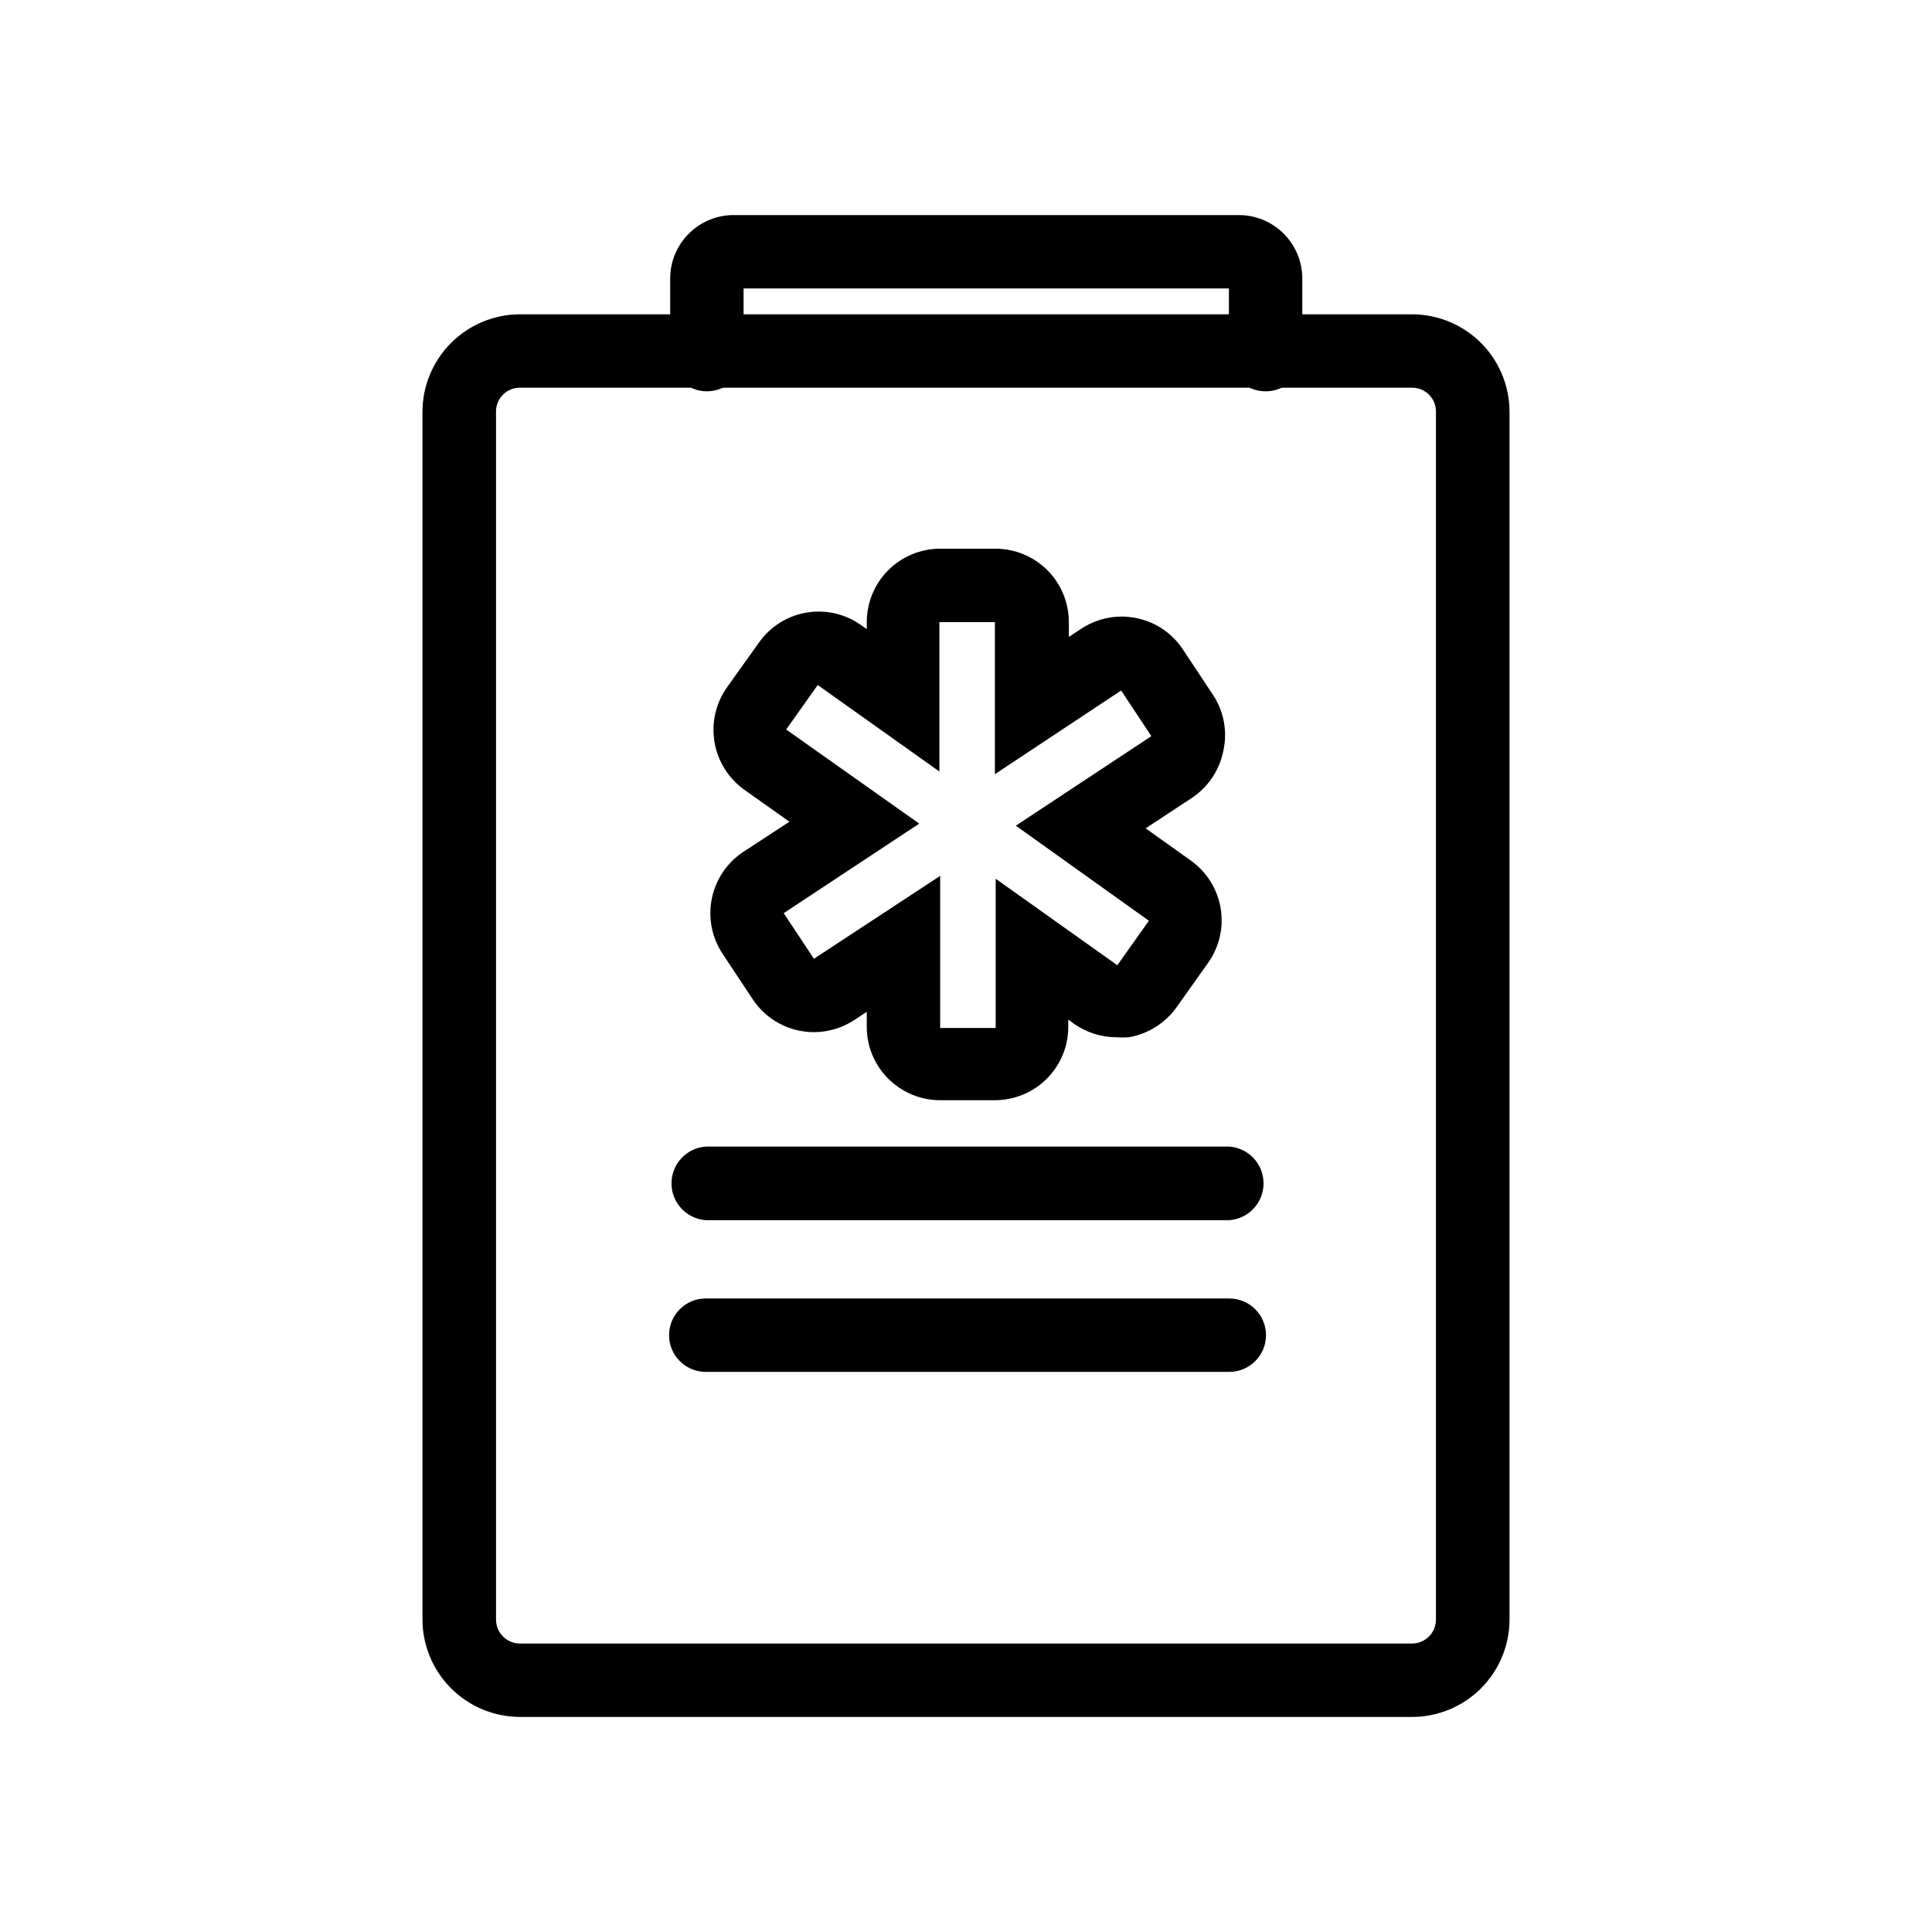 <?xml version="1.0" encoding="UTF-8"?>
<!-- The Best Svg Icon site in the world: iconSvg.co, Visit us! https://iconsvg.co -->
<svg fill="#000000" width="800px" height="800px" version="1.1" viewBox="144 144 512 512" xmlns="http://www.w3.org/2000/svg">
 <g>
  <path d="m479.4 247.7c-2.582 0.016-5.062-1.004-6.891-2.832-1.824-1.824-2.848-4.309-2.832-6.891v-17.531h-128.62v17.531c0 5.371-4.356 9.723-9.727 9.723-5.367 0-9.723-4.352-9.723-9.723v-20.504c0.094-4.445 1.941-8.676 5.141-11.762 3.199-3.086 7.492-4.781 11.938-4.715h133.36c4.445-0.066 8.738 1.629 11.938 4.715 3.199 3.086 5.051 7.316 5.141 11.762v20.504c0.016 2.582-1.004 5.066-2.832 6.891-1.824 1.828-4.309 2.848-6.891 2.832z"/>
  <path d="m518.19 246.74c1.688-0.012 3.312 0.652 4.504 1.844 1.195 1.195 1.859 2.816 1.844 4.504v320.07c0.016 1.695-0.648 3.32-1.84 4.523-1.191 1.199-2.816 1.875-4.508 1.875h-236.39c-1.691 0-3.316-0.676-4.508-1.875-1.191-1.203-1.852-2.828-1.84-4.523v-320.07c-0.016-1.688 0.652-3.309 1.844-4.504 1.195-1.191 2.816-1.855 4.504-1.844h236.39m0-19.445h-236.39c-6.84 0.012-13.398 2.734-18.242 7.566s-7.578 11.387-7.602 18.227v320.07c0.012 6.852 2.738 13.418 7.582 18.262s11.41 7.57 18.262 7.586h236.39c6.856 0 13.43-2.723 18.277-7.57s7.57-11.422 7.57-18.277v-320.07c-0.016-6.844-2.742-13.406-7.59-18.242-4.844-4.836-11.41-7.551-18.258-7.551z"/>
  <path d="m469.78 467.36h-138.75c-5.113-0.371-9.074-4.625-9.074-9.75s3.961-9.383 9.074-9.75h138.75c5.113 0.367 9.07 4.625 9.07 9.75s-3.957 9.379-9.07 9.75z"/>
  <path d="m469.78 507.56h-138.75c-5.371 0-9.723-4.356-9.723-9.723 0-5.371 4.352-9.727 9.723-9.727h138.75c5.367 0 9.723 4.356 9.723 9.727 0 5.367-4.356 9.723-9.723 9.723z"/>
  <path d="m407.66 308.86v40.305l33.453-22.168 8.012 12.09-35.922 23.73 35.266 25.191-8.363 11.789-32.242-22.922v39.551l-14.711-0.004v-40.305l-33.453 21.969-8.012-12.09 35.922-23.73-35.266-24.938 8.363-11.789 32.242 22.922v-39.602h14.508m0-19.445h-14.305c-5.16 0-10.105 2.047-13.754 5.695-3.644 3.644-5.695 8.594-5.695 13.75v1.863l-1.512-1.059c-4.207-3-9.438-4.191-14.531-3.312-5.09 0.879-9.617 3.762-12.574 8l-8.414 11.789c-2.984 4.211-4.18 9.434-3.32 14.523 0.859 5.094 3.703 9.633 7.906 12.633l11.941 8.465-12.242 8.008c-4.293 2.856-7.281 7.293-8.309 12.344-1.031 5.051-0.02 10.305 2.816 14.609l8.012 12.09v0.004c3.602 5.441 9.695 8.715 16.223 8.715 3.812-0.012 7.543-1.133 10.73-3.223l3.273-2.168v3.93c-0.012 5.168 2.031 10.125 5.68 13.785 3.648 3.656 8.602 5.711 13.77 5.711h14.508c5.168 0 10.121-2.055 13.77-5.711 3.648-3.66 5.691-8.617 5.676-13.785v-1.863l1.512 1.109v-0.004c3.309 2.32 7.246 3.57 11.285 3.578 1.074 0.074 2.152 0.074 3.227 0 5.09-0.875 9.629-3.719 12.645-7.91l8.363-11.789c3-4.207 4.203-9.434 3.344-14.527-0.859-5.094-3.715-9.637-7.93-12.629l-11.941-8.516 12.242-8.062 0.004 0.004c4.289-2.856 7.277-7.293 8.312-12.344 1.18-5.125 0.215-10.512-2.672-14.91l-8.012-12.09 0.004-0.004c-2.84-4.309-7.285-7.305-12.344-8.312-1.277-0.262-2.578-0.395-3.879-0.402-3.816 0.004-7.547 1.125-10.73 3.223l-3.273 2.168v-3.93h-0.004c0-5.156-2.047-10.105-5.695-13.75-3.648-3.648-8.594-5.695-13.75-5.695z"/>
 </g>
</svg>